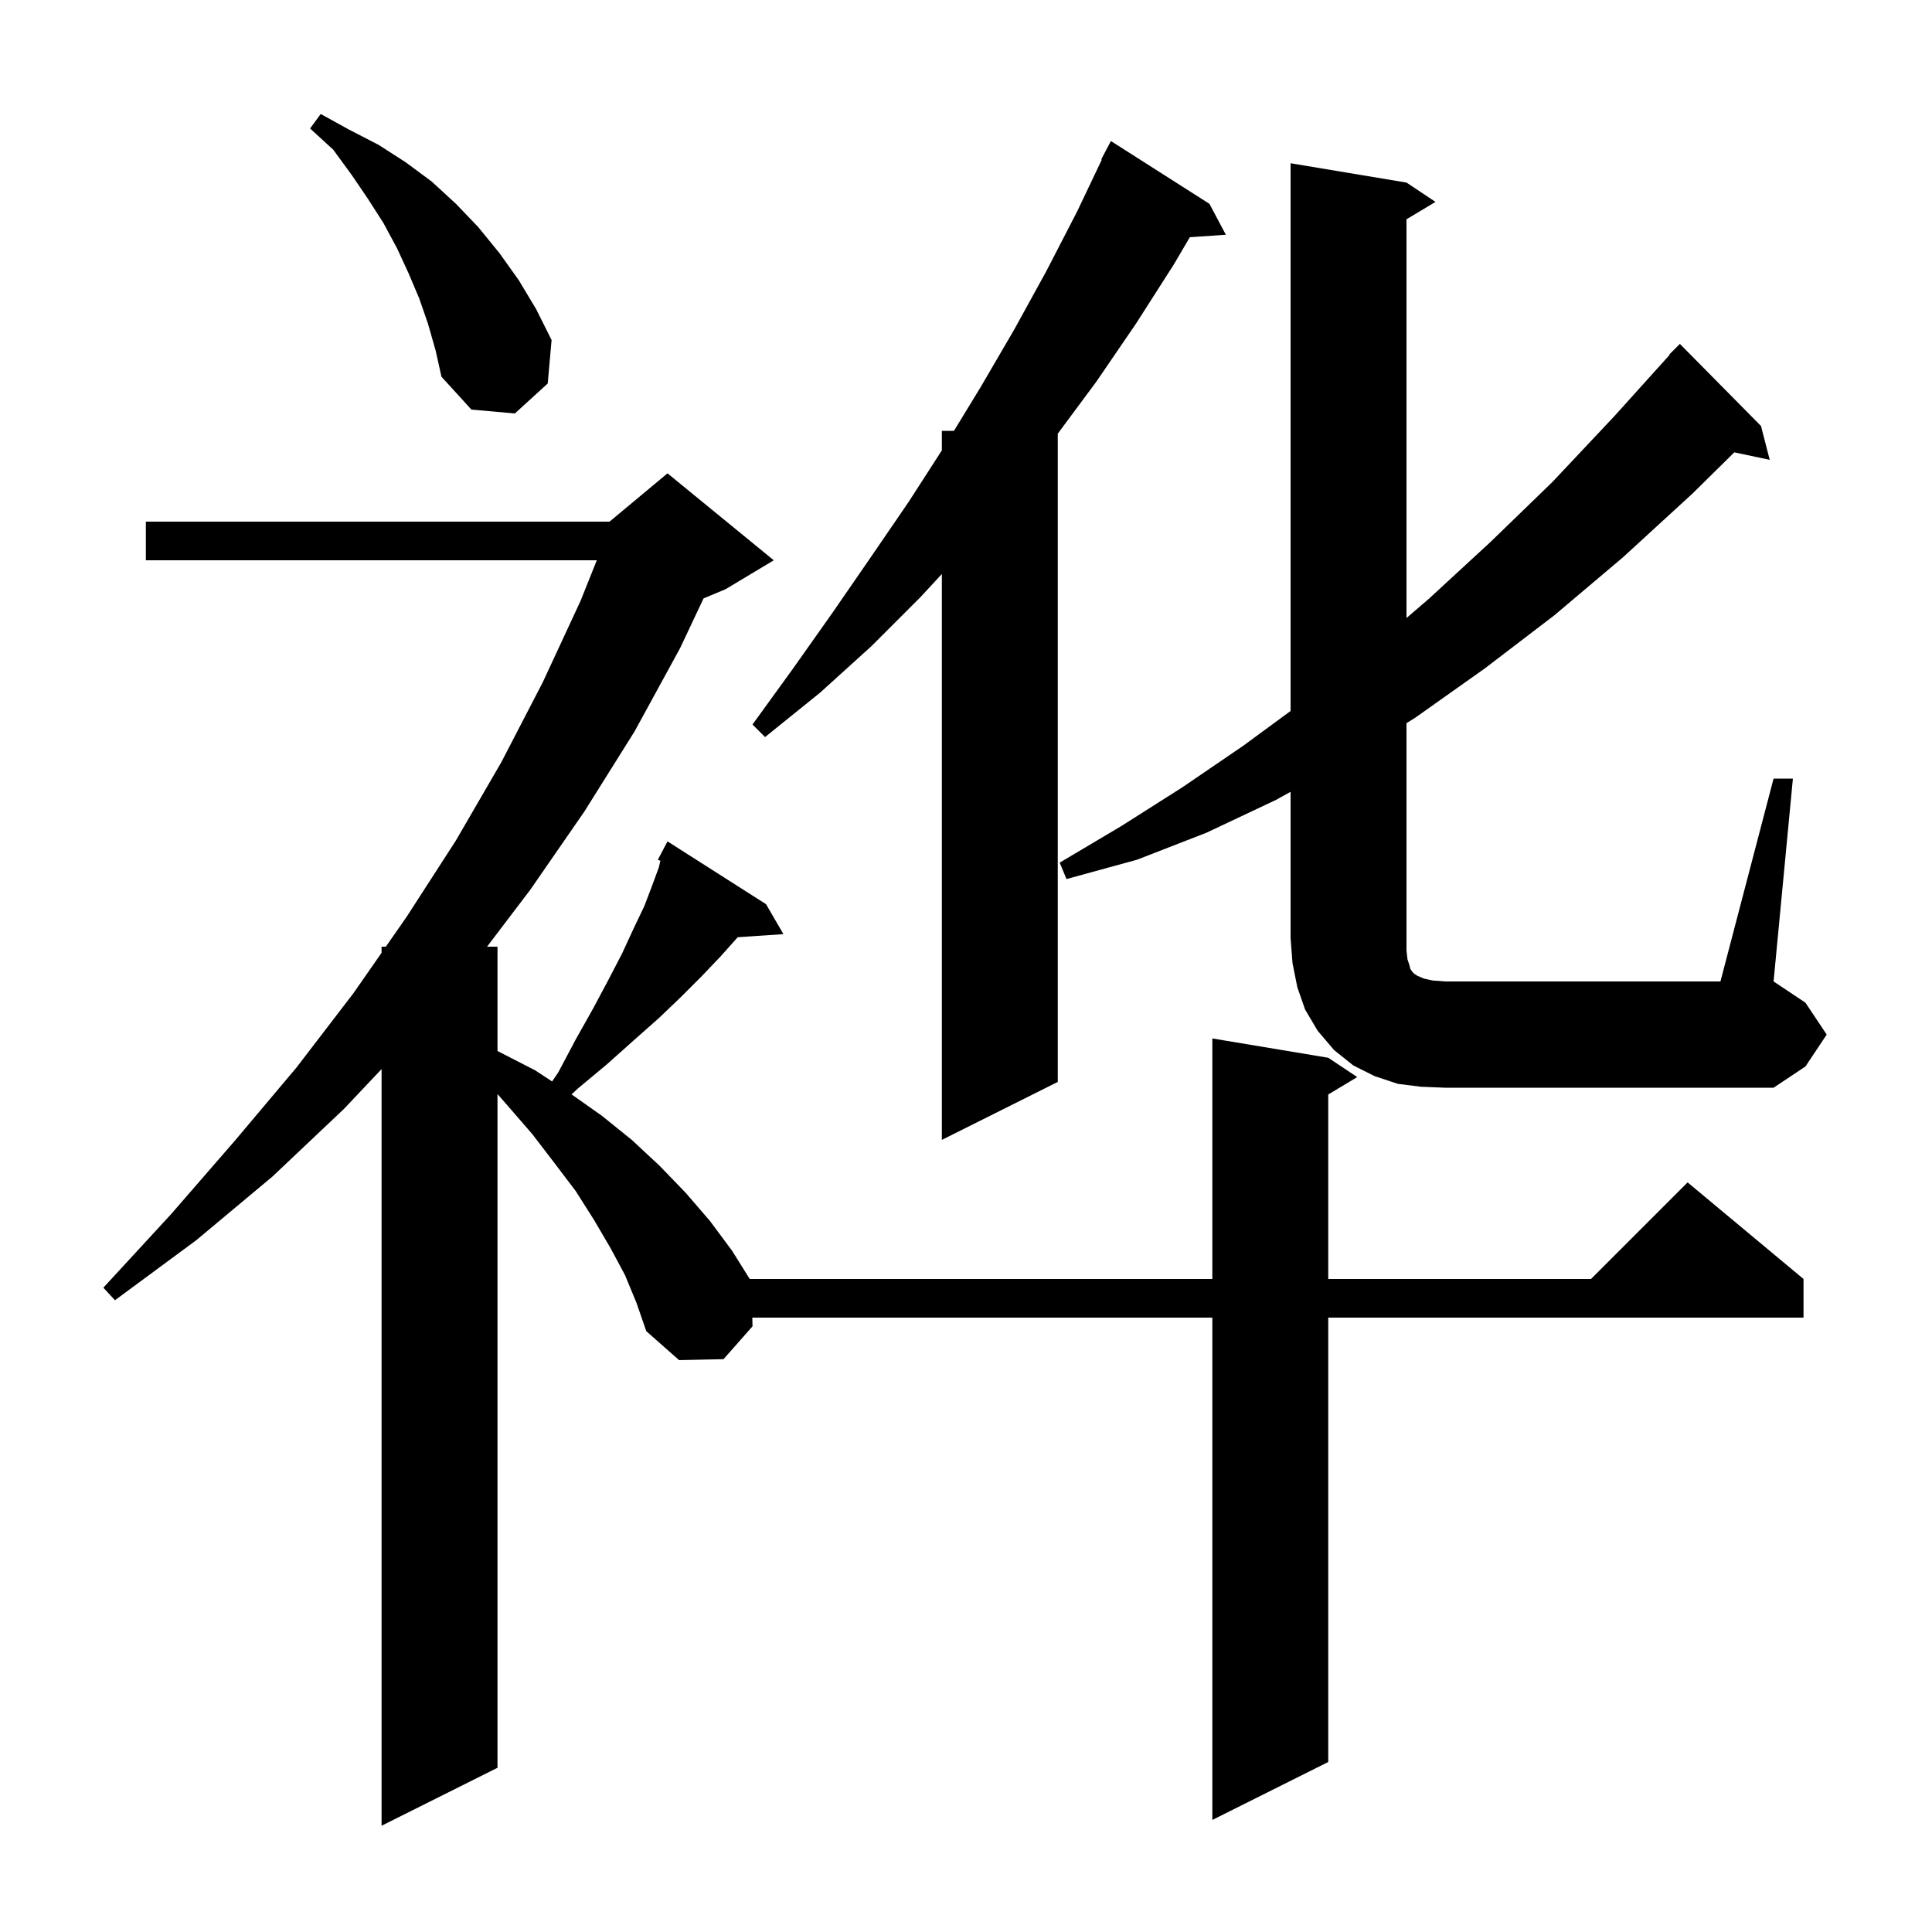 <svg xmlns="http://www.w3.org/2000/svg" xmlns:xlink="http://www.w3.org/1999/xlink" version="1.1" baseProfile="full" viewBox="0 0 200 200" width="200" height="200"><g fill="currentColor"><path d="M 64.7 132.0 L 63.2 129.2 L 61.5 126.3 L 59.6 123.3 L 57.4 120.4 L 55.1 117.4 L 52.5 114.4 L 51.5 113.257 L 51.5 183.0 L 39.5 189.0 L 39.5 110.674 L 35.6 114.8 L 28.2 121.8 L 20.3 128.4 L 11.9 134.6 L 10.7 133.3 L 17.7 125.7 L 24.3 118.1 L 30.7 110.5 L 36.6 102.8 L 39.5 98.635 L 39.5 98.0 L 39.942 98.0 L 42.1 94.9 L 47.2 87.0 L 51.9 78.9 L 56.2 70.6 L 60.1 62.2 L 61.78 58.0 L 15.1 58.0 L 15.1 54.0 L 63.1 54.0 L 69.1 49.0 L 80.1 58.0 L 75.1 61.0 L 72.833 61.945 L 70.4 67.1 L 65.7 75.7 L 60.5 84.0 L 54.9 92.1 L 50.419 98.0 L 51.5 98.0 L 51.5 108.8 L 55.4 110.8 L 57.155 111.953 L 57.8 111.0 L 59.6 107.6 L 61.4 104.4 L 63.0 101.4 L 64.4 98.7 L 65.6 96.1 L 66.7 93.8 L 67.5 91.7 L 68.2 89.8 L 68.363 89.108 L 68.1 89.0 L 69.1 87.1 L 79.3 93.6 L 81.1 96.7 L 76.371 97.021 L 76.3 97.1 L 74.6 99.0 L 72.6 101.1 L 70.5 103.2 L 68.2 105.4 L 65.6 107.7 L 62.8 110.2 L 59.8 112.7 L 59.168 113.289 L 62.3 115.5 L 65.4 118.0 L 68.3 120.7 L 71.0 123.5 L 73.5 126.4 L 75.8 129.5 L 77.612 132.4 L 125.5 132.4 L 125.5 107.5 L 137.5 109.5 L 140.5 111.5 L 137.5 113.3 L 137.5 132.4 L 164.7 132.4 L 174.7 122.4 L 186.7 132.4 L 186.7 136.4 L 137.5 136.4 L 137.5 182.4 L 125.5 188.4 L 125.5 136.4 L 77.88 136.4 L 77.9 137.3 L 74.9 140.7 L 70.3 140.8 L 66.9 137.8 L 65.9 134.9 Z M 125.2 21.1 L 126.9 24.3 L 123.17 24.557 L 121.5 27.4 L 117.6 33.5 L 113.5 39.5 L 109.5 44.895 L 109.5 112.0 L 97.5 118.0 L 97.5 59.42 L 95.3 61.8 L 90.2 66.9 L 84.9 71.7 L 79.2 76.3 L 77.9 75.0 L 82.1 69.2 L 86.2 63.4 L 90.2 57.6 L 94.1 51.9 L 97.5 46.621 L 97.5 44.6 L 98.754 44.6 L 101.5 40.1 L 105.0 34.1 L 108.3 28.1 L 111.5 21.9 L 114.06 16.525 L 114.0 16.5 L 115.0 14.6 Z M 147.1 112.5 L 144.7 112.2 L 142.3 111.4 L 140.1 110.3 L 138.1 108.7 L 136.4 106.7 L 135.1 104.5 L 134.3 102.2 L 133.8 99.7 L 133.6 97.1 L 133.6 81.967 L 132.1 82.8 L 124.9 86.2 L 117.7 89.0 L 110.4 91.0 L 109.7 89.3 L 116.1 85.5 L 122.4 81.5 L 128.7 77.2 L 133.6 73.602 L 133.6 16.9 L 145.6 18.9 L 148.6 20.9 L 145.6 22.7 L 145.6 63.977 L 147.9 62.0 L 154.3 56.1 L 160.7 49.9 L 167.1 43.1 L 172.841 36.732 L 172.8 36.7 L 173.9 35.6 L 182.3 44.1 L 183.2 47.6 L 179.533 46.828 L 175.2 51.1 L 168.0 57.7 L 160.9 63.7 L 153.7 69.2 L 146.5 74.3 L 145.6 74.862 L 145.6 98.4 L 145.7 99.3 L 145.9 99.9 L 146.0 100.3 L 146.2 100.6 L 146.4 100.8 L 146.7 101.0 L 147.4 101.3 L 148.3 101.5 L 149.6 101.6 L 178.1 101.6 L 183.6 80.6 L 185.6 80.6 L 183.6 101.6 L 186.9 103.8 L 189.1 107.1 L 186.9 110.4 L 183.6 112.6 L 149.6 112.6 Z M 44.3 33.5 L 43.4 30.9 L 42.3 28.3 L 41.1 25.7 L 39.7 23.1 L 38.1 20.6 L 36.4 18.1 L 34.5 15.5 L 32.1 13.3 L 33.2 11.8 L 36.1 13.4 L 39.2 15.0 L 42.0 16.8 L 44.7 18.8 L 47.2 21.1 L 49.5 23.5 L 51.7 26.2 L 53.7 29.0 L 55.5 32.0 L 57.1 35.2 L 56.7 39.7 L 53.3 42.8 L 48.8 42.4 L 45.7 39.0 L 45.1 36.3 Z "/></g></svg>